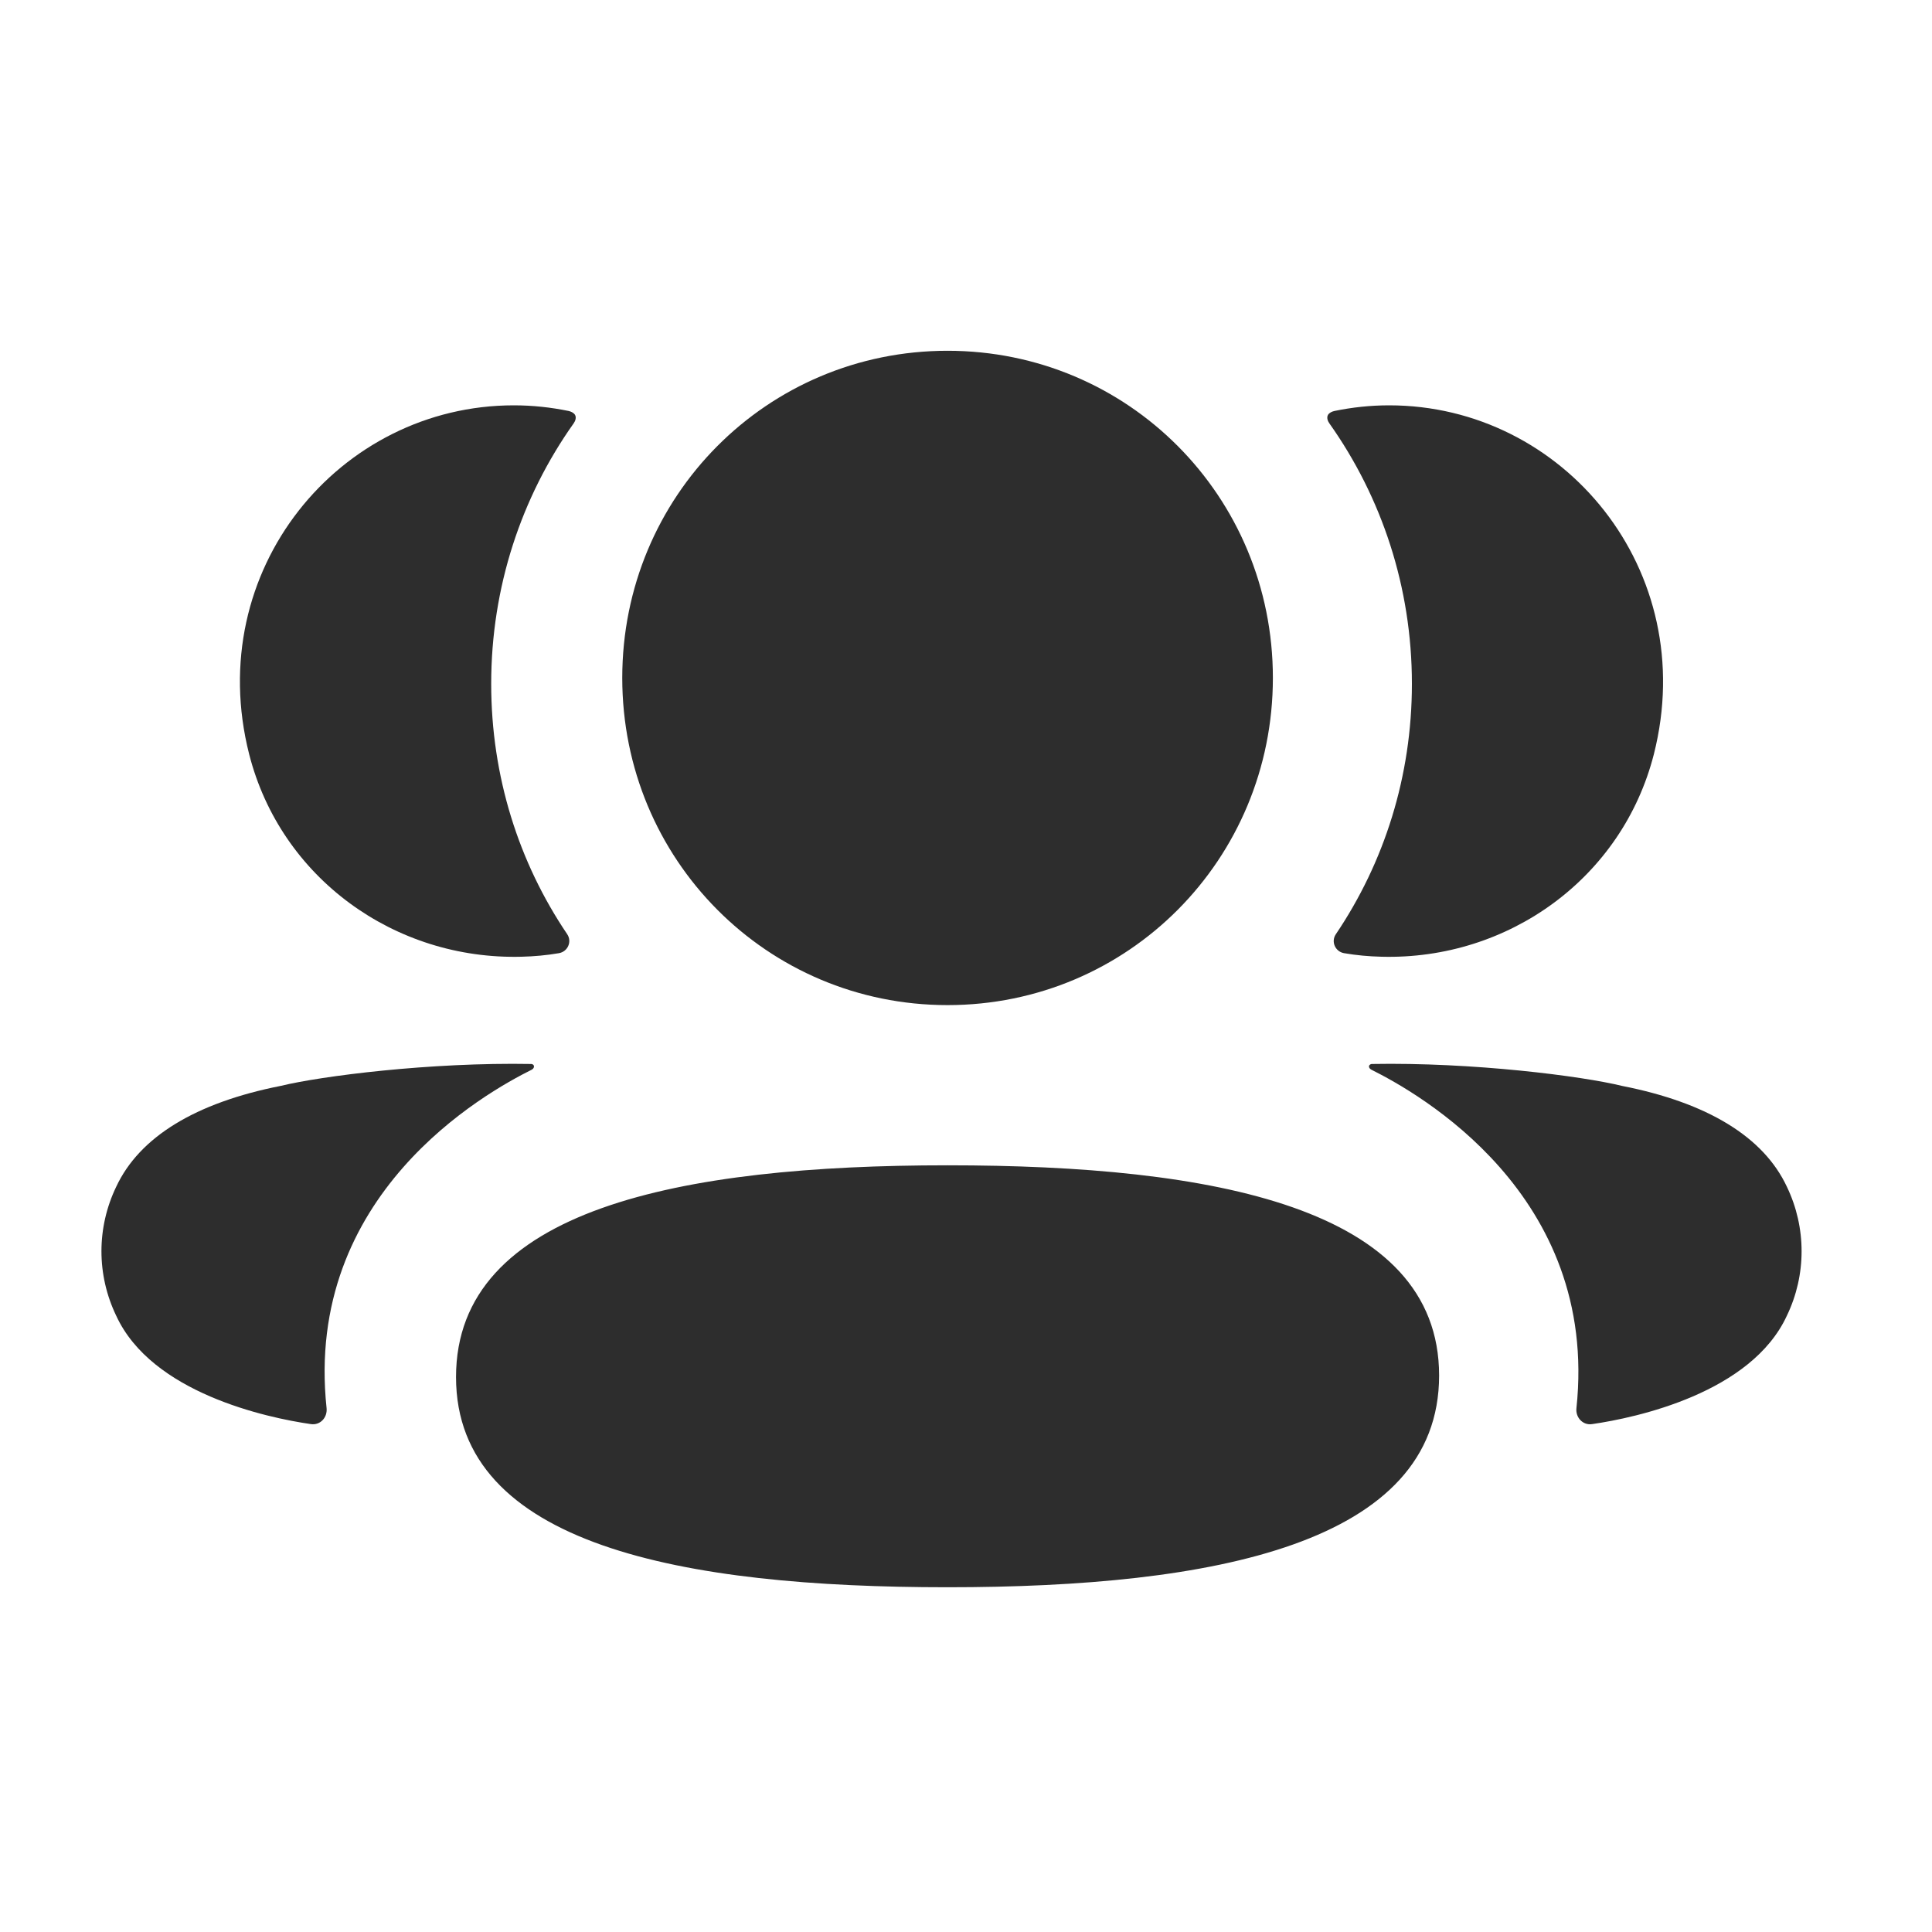 <?xml version="1.0" encoding="UTF-8"?> <svg xmlns="http://www.w3.org/2000/svg" width="25" height="25" viewBox="0 0 25 25" fill="none"> <path d="M12.261 15.079C15.693 15.079 18.622 15.623 18.622 17.799C18.622 19.975 15.711 20.539 12.261 20.539C8.83 20.539 5.901 19.995 5.901 17.819C5.901 15.643 8.812 15.079 12.261 15.079ZM17.748 13.768C19.059 13.744 20.47 13.924 20.991 14.052C22.095 14.269 22.821 14.712 23.122 15.356C23.376 15.884 23.376 16.498 23.122 17.025C22.662 18.024 21.178 18.345 20.601 18.428C20.482 18.446 20.386 18.342 20.399 18.222C20.693 15.455 18.35 14.143 17.744 13.841C17.718 13.827 17.713 13.807 17.715 13.794C17.717 13.785 17.728 13.771 17.748 13.768ZM6.878 13.768C6.898 13.771 6.908 13.785 6.909 13.793C6.912 13.807 6.907 13.827 6.882 13.841C6.275 14.143 3.931 15.455 4.226 18.222C4.238 18.343 4.144 18.445 4.024 18.428C3.448 18.345 1.964 18.025 1.504 17.026C1.249 16.497 1.249 15.885 1.504 15.356C1.805 14.712 2.53 14.269 3.634 14.051C4.156 13.924 5.565 13.744 6.878 13.768ZM12.261 4.539C14.598 4.539 16.471 6.421 16.471 8.772C16.471 11.122 14.598 13.006 12.261 13.006C9.925 13.006 8.052 11.122 8.052 8.772C8.052 6.421 9.925 4.539 12.261 4.539ZM17.976 5.245C20.232 5.245 22.004 7.38 21.401 9.759C20.993 11.36 19.519 12.424 17.876 12.38C17.711 12.376 17.549 12.361 17.392 12.334C17.278 12.314 17.221 12.185 17.285 12.09C17.912 11.162 18.27 10.046 18.27 8.848C18.27 7.598 17.879 6.433 17.201 5.477C17.18 5.448 17.164 5.402 17.185 5.367C17.203 5.34 17.236 5.325 17.268 5.318C17.496 5.271 17.731 5.245 17.976 5.245ZM6.648 5.245C6.894 5.245 7.128 5.271 7.358 5.318C7.388 5.325 7.422 5.34 7.44 5.367C7.461 5.402 7.445 5.447 7.424 5.477C6.746 6.433 6.356 7.598 6.356 8.848C6.356 10.046 6.713 11.162 7.34 12.089C7.404 12.185 7.347 12.314 7.233 12.334C7.076 12.361 6.914 12.376 6.75 12.38C5.107 12.424 3.632 11.36 3.224 9.759C2.62 7.38 4.392 5.245 6.648 5.245Z" fill="#2D2D2D"></path> </svg> 
